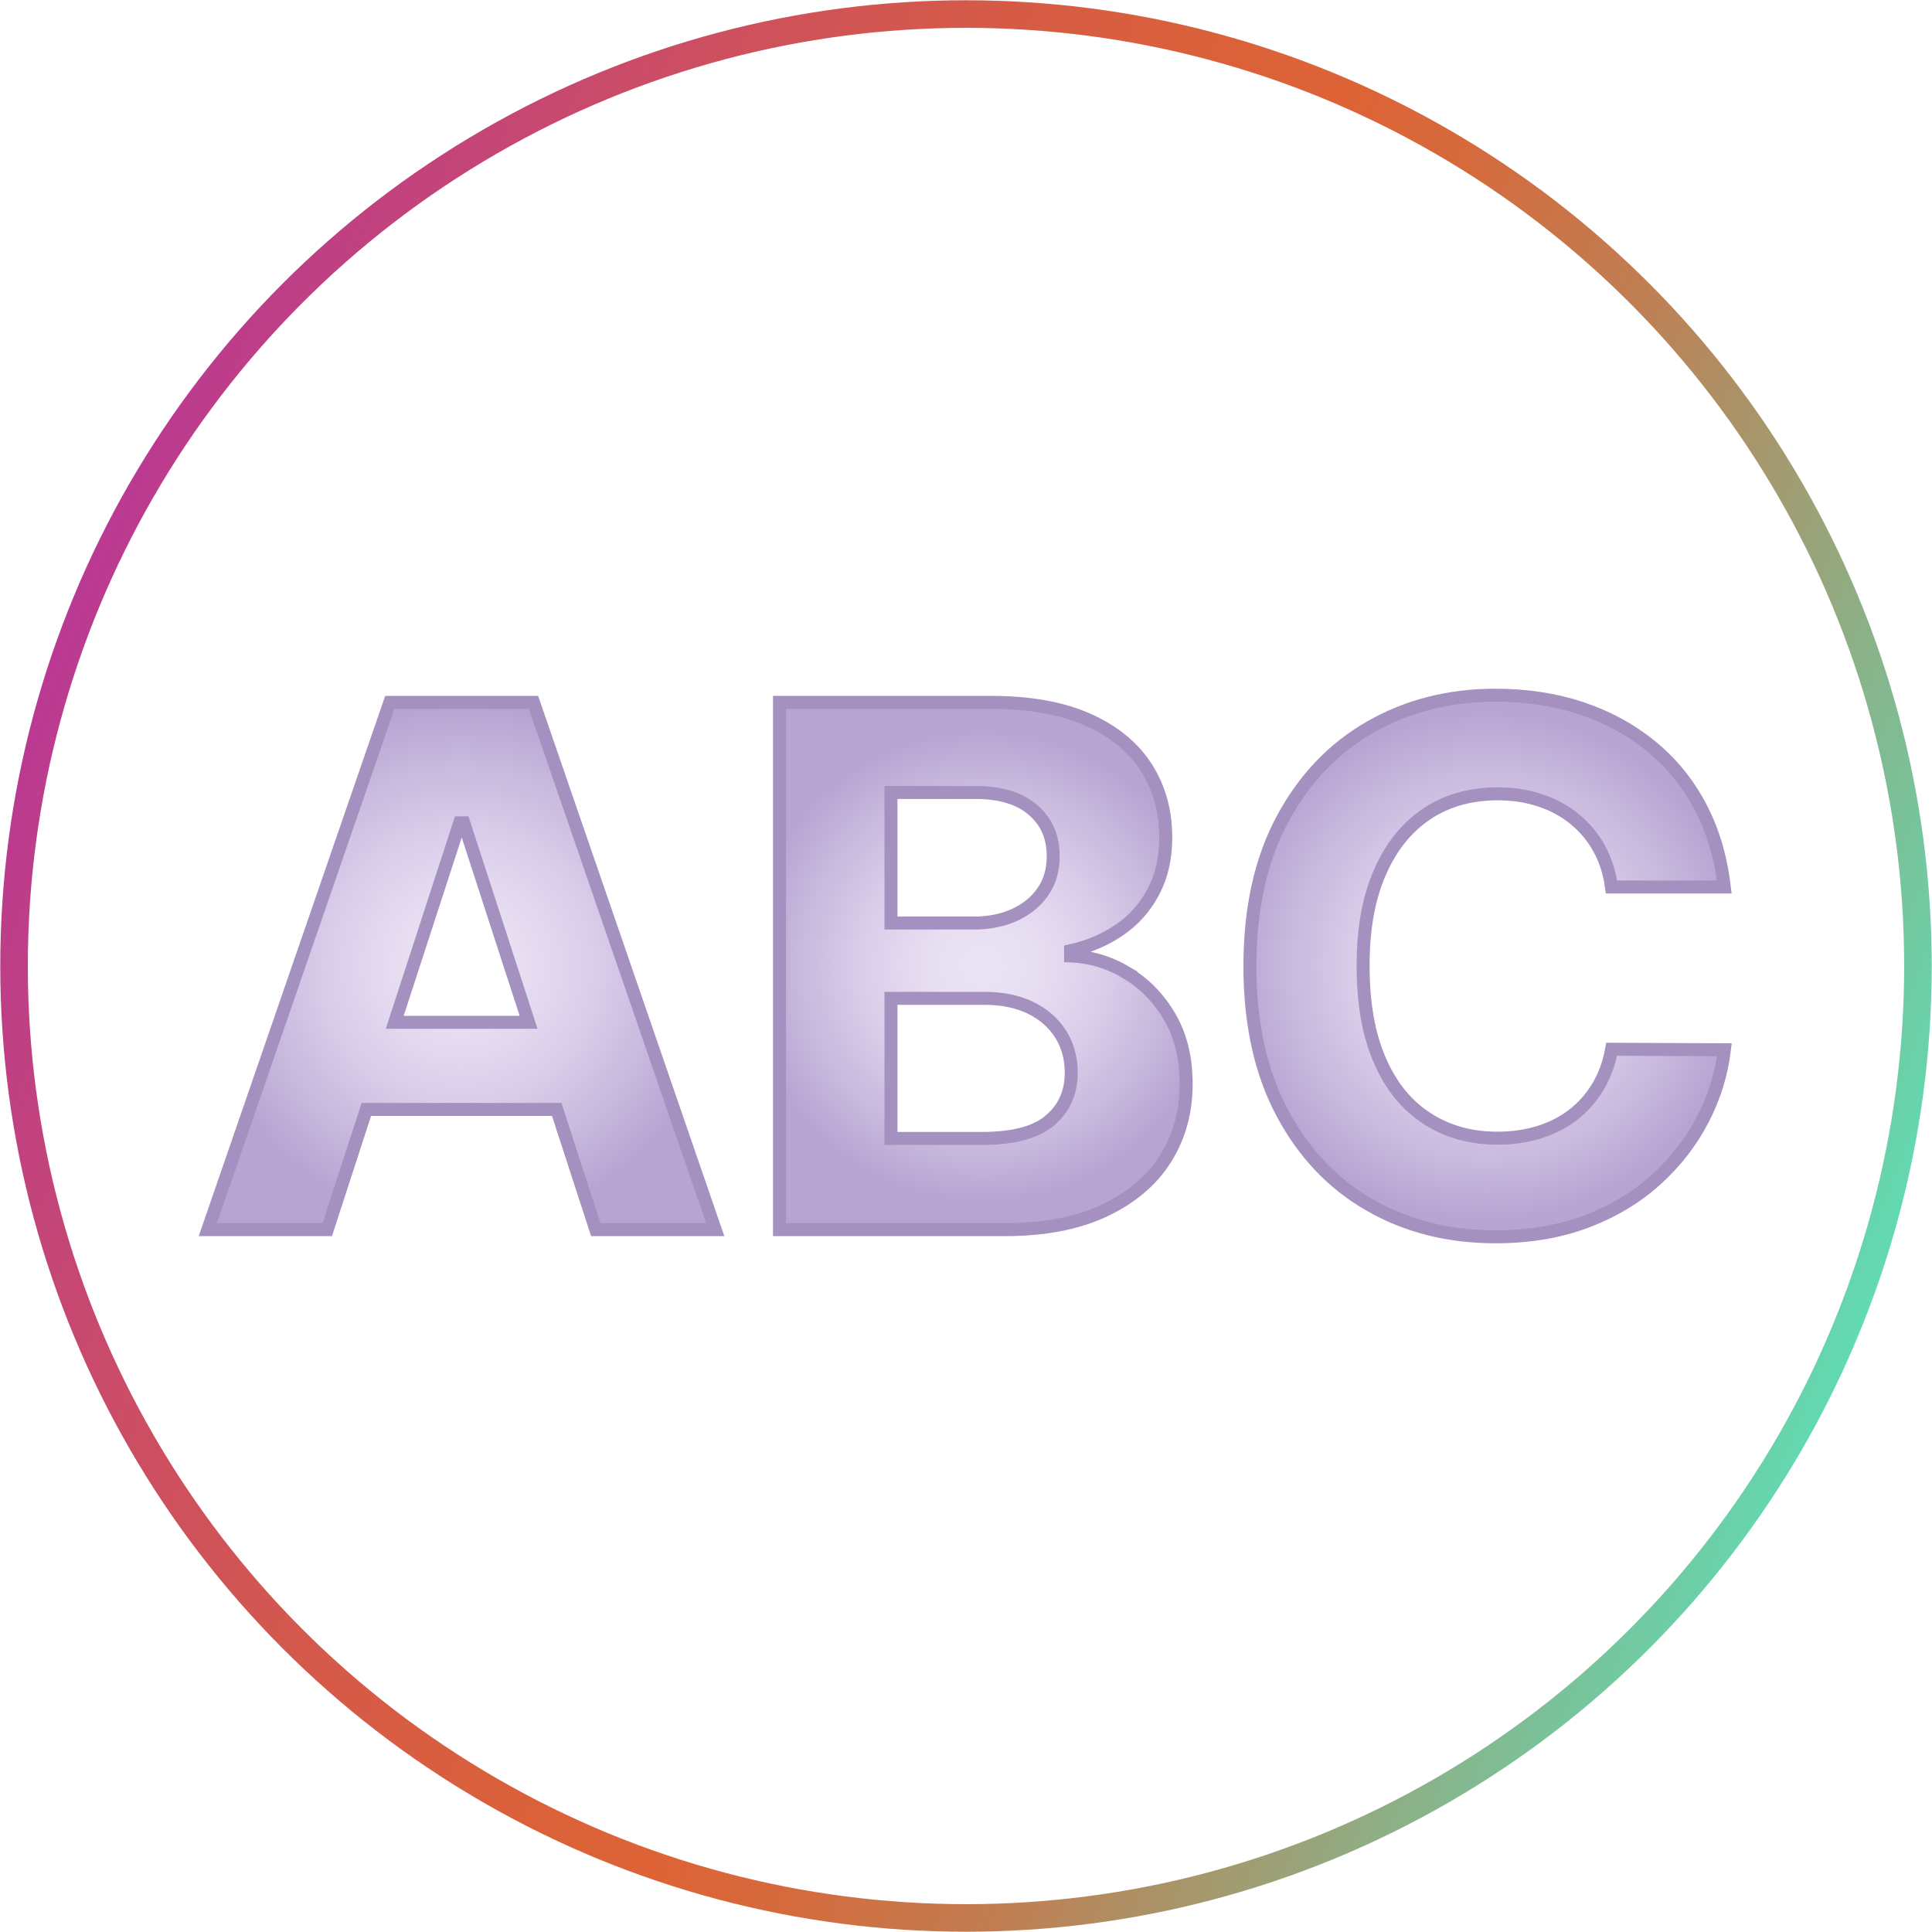 <?xml version="1.0" encoding="UTF-8"?>
<svg id="icones" xmlns="http://www.w3.org/2000/svg" xmlns:xlink="http://www.w3.org/1999/xlink" viewBox="0 0 145.76 145.76">
  <defs>
    <style>
      .cls-1 {
        fill: url(#radial-gradient);
      }

      .cls-1, .cls-2, .cls-3 {
        stroke: #a491bf;
        stroke-width: .98px;
      }

      .cls-1, .cls-2, .cls-3, .cls-4 {
        stroke-miterlimit: 10;
      }

      .cls-2 {
        fill: url(#radial-gradient-3);
      }

      .cls-3 {
        fill: url(#radial-gradient-2);
      }

      .cls-4 {
        fill: none;
        stroke: url(#linear-gradient);
        stroke-width: 2.08px;
      }
    </style>
    <linearGradient id="linear-gradient" x1="2352.25" y1="-2124.6" x2="2455.29" y2="-2227.64" gradientTransform="translate(-2885.58 -1254.19) rotate(66.31)" gradientUnits="userSpaceOnUse">
      <stop offset="0" stop-color="#ba3994"/>
      <stop offset=".03" stop-color="#bd3d8a"/>
      <stop offset=".18" stop-color="#cb4d65"/>
      <stop offset=".31" stop-color="#d4594b"/>
      <stop offset=".43" stop-color="#da603b"/>
      <stop offset=".52" stop-color="#dd6336"/>
      <stop offset=".59" stop-color="#d56a3d"/>
      <stop offset=".7" stop-color="#bf7f53"/>
      <stop offset=".82" stop-color="#9ca177"/>
      <stop offset=".97" stop-color="#6bd0a8"/>
      <stop offset="1" stop-color="#62dab2"/>
    </linearGradient>
    <radialGradient id="radial-gradient" cx="34.82" cy="72.88" fx="34.82" fy="72.88" r="19.52" gradientUnits="userSpaceOnUse">
      <stop offset="0" stop-color="#ece4f6"/>
      <stop offset=".23" stop-color="#e7def2"/>
      <stop offset=".51" stop-color="#daceea"/>
      <stop offset=".83" stop-color="#c4b4db"/>
      <stop offset="1" stop-color="#b7a4d3"/>
    </radialGradient>
    <radialGradient id="radial-gradient-2" cx="74.16" fx="74.16" r="17.76" xlink:href="#radial-gradient"/>
    <radialGradient id="radial-gradient-3" cx="112.18" cy="72.88" fx="112.18" fy="72.88" r="19.21" xlink:href="#radial-gradient"/>
  </defs>
  <circle class="cls-4" cx="72.88" cy="72.88" r="71.82"/>
  <g>
    <path class="cls-1" d="M29.41,52.99l-13.73,39.78h9.01l2.95-9.07h14.36l2.95,9.07h9.01l-13.71-39.78h-10.84ZM29.78,77.13l4.9-15.05h.31l4.89,15.05h-10.09Z"/>
    <path class="cls-3" d="M85.03,73.4c-1.33-.79-2.75-1.22-4.26-1.28v-.39c1.39-.31,2.62-.84,3.7-1.58,1.08-.74,1.93-1.7,2.55-2.88.62-1.17.93-2.53.93-4.09,0-1.99-.49-3.76-1.48-5.29-.98-1.53-2.45-2.73-4.41-3.6-1.96-.87-4.4-1.3-7.32-1.3h-15.93v39.78h16.99c2.98,0,5.48-.48,7.52-1.44,2.03-.96,3.57-2.26,4.61-3.91,1.04-1.65,1.56-3.53,1.56-5.64,0-1.96-.41-3.64-1.24-5.06-.83-1.42-1.91-2.52-3.23-3.31ZM67.23,59.79h6.39c1.86,0,3.3.44,4.32,1.32,1.02.88,1.52,2.04,1.52,3.48,0,1.05-.26,1.95-.79,2.7-.52.75-1.24,1.33-2.14,1.74-.9.41-1.93.61-3.08.61h-6.23v-9.85ZM79.21,84.54c-1.07.9-2.78,1.35-5.13,1.35h-6.86v-10.57h7.05c1.35,0,2.51.24,3.49.72.98.48,1.73,1.14,2.26,1.98.53.84.8,1.81.8,2.91,0,1.5-.54,2.7-1.61,3.6Z"/>
    <path class="cls-2" d="M107.63,61.41c1.53-1.02,3.32-1.52,5.38-1.52,1.14,0,2.2.16,3.18.49.98.32,1.84.79,2.59,1.4.75.61,1.37,1.34,1.85,2.2.48.86.8,1.84.95,2.94h8.51c-.27-2.3-.89-4.35-1.85-6.14-.96-1.79-2.21-3.3-3.74-4.53-1.53-1.24-3.28-2.18-5.25-2.83-1.97-.65-4.11-.97-6.42-.97-3.5,0-6.64.8-9.44,2.4-2.8,1.6-5.01,3.92-6.64,6.96-1.63,3.04-2.45,6.73-2.45,11.07s.81,8.01,2.42,11.05c1.61,3.04,3.81,5.37,6.6,6.97,2.79,1.61,5.96,2.41,9.51,2.41,2.55,0,4.84-.39,6.87-1.16,2.03-.77,3.77-1.82,5.24-3.15,1.47-1.33,2.64-2.84,3.52-4.53s1.42-3.45,1.64-5.27l-8.51-.04c-.19,1.06-.54,2.01-1.04,2.84-.5.83-1.12,1.53-1.87,2.11-.75.58-1.61,1.01-2.57,1.31-.96.3-2.01.45-3.14.45-2.01,0-3.77-.49-5.3-1.48-1.53-.98-2.72-2.44-3.56-4.37-.85-1.93-1.27-4.31-1.27-7.15s.42-5.1,1.26-7.04c.84-1.94,2.03-3.41,3.55-4.43Z"/>
  </g>
</svg>